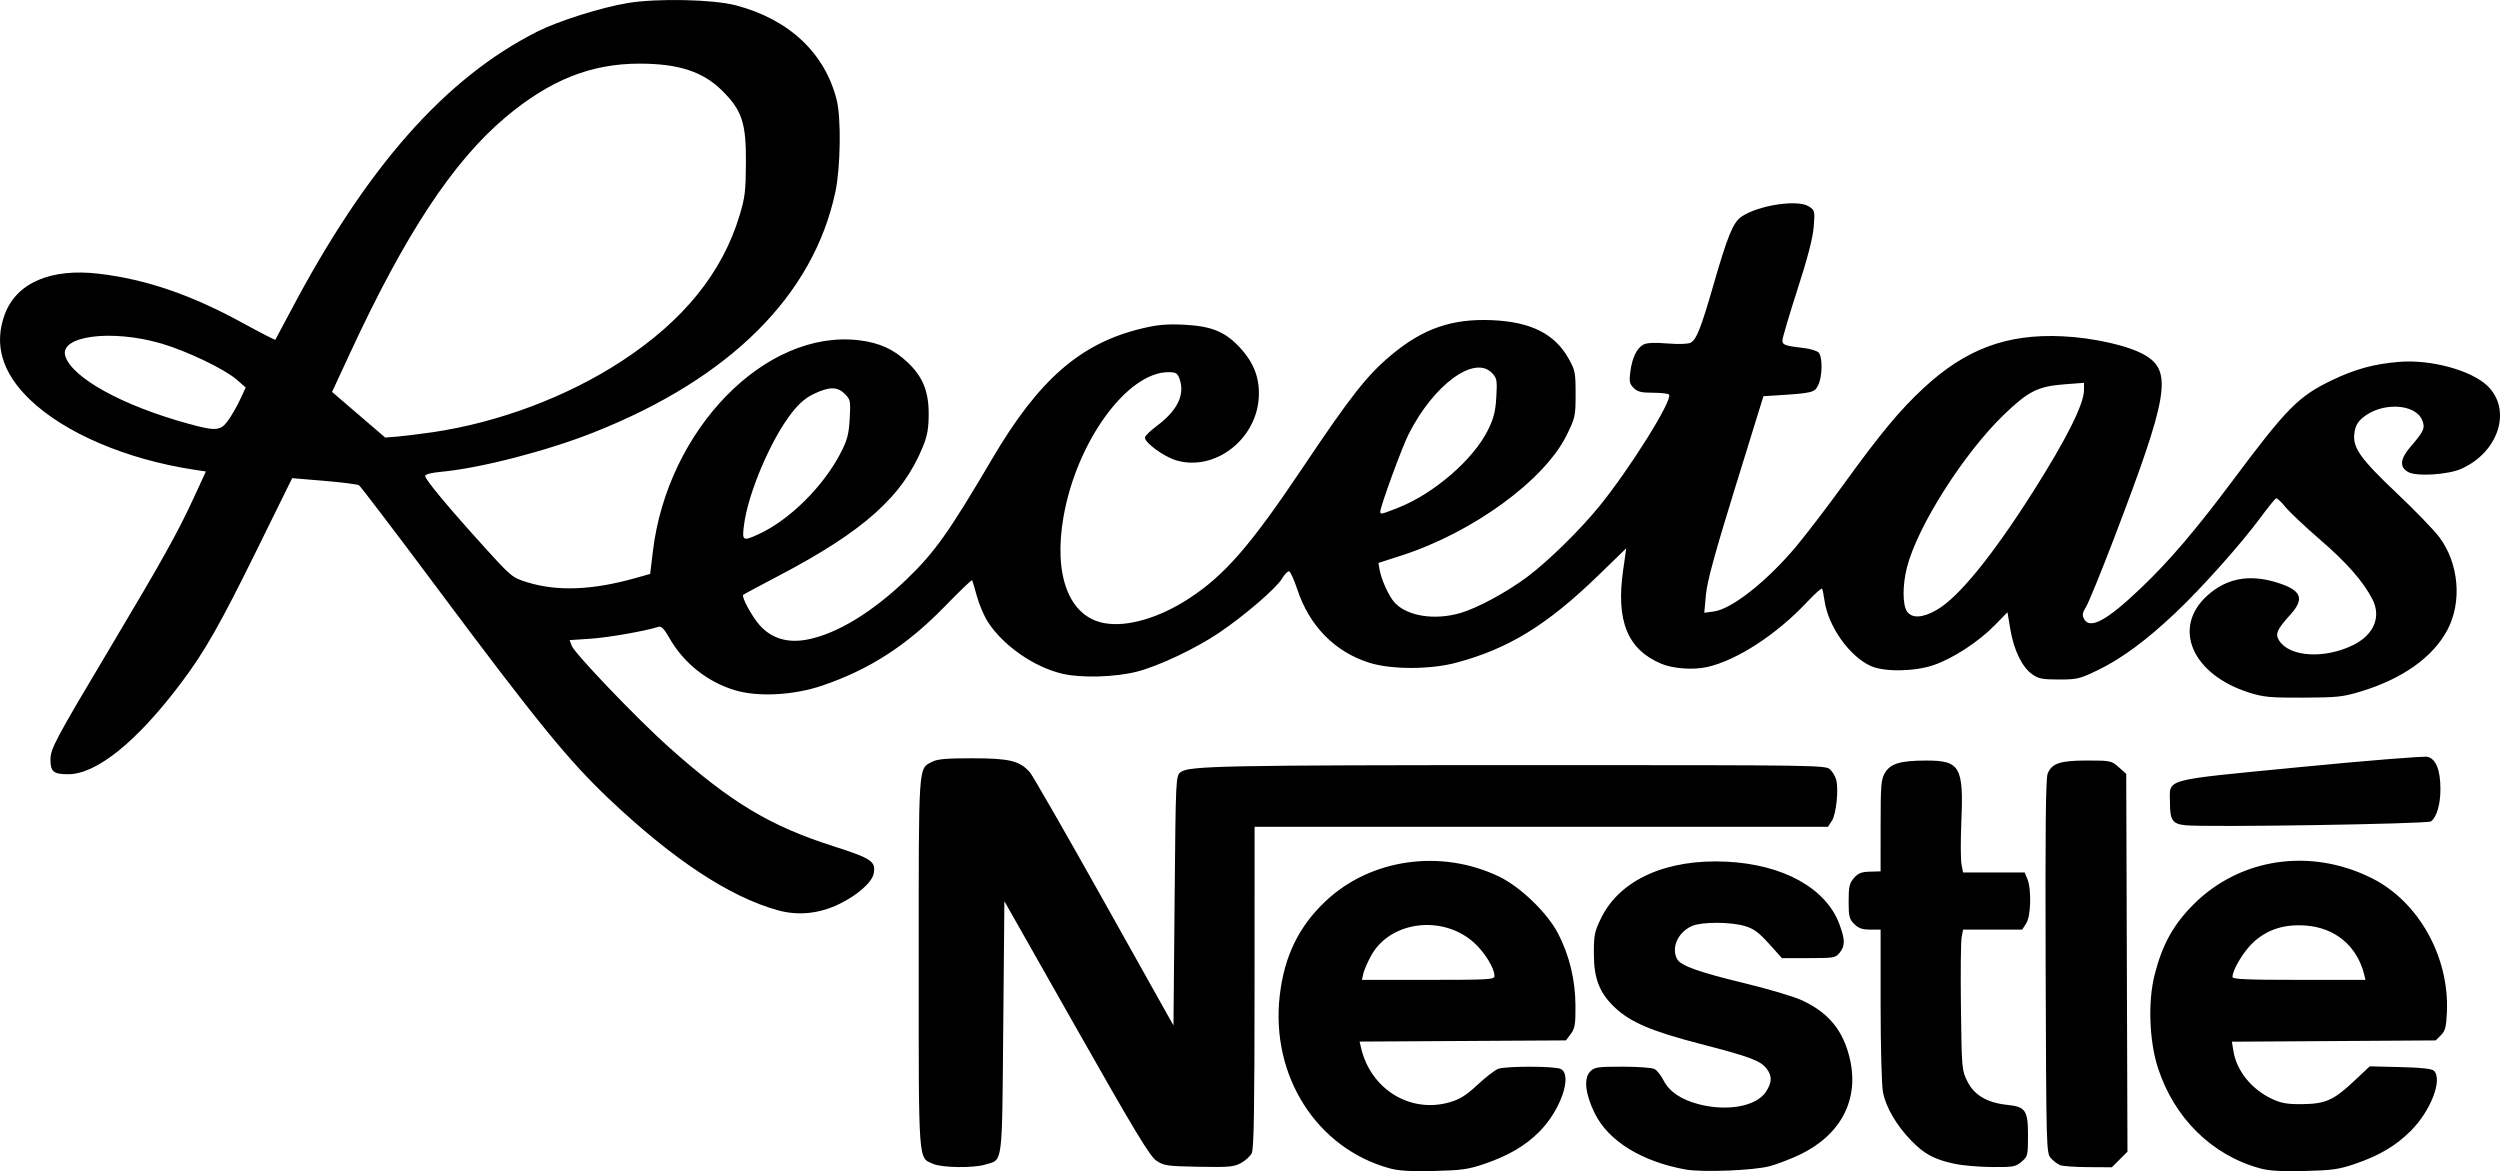 <svg viewBox="0 0 1094.16 512.583"><path d="M608.084 511.312c-31.84-8.81-51.97-40.42-48.01-75.39 1.96-17.33 8.29-30.38 20.14-41.56 19.66-18.55 50.53-22.91 75.87-10.72 9.29 4.47 21.01 15.74 25.73 24.74 4.99 9.52 7.65 20.43 7.71 31.63.05 8.33-.23 10.06-2.05 12.5l-2.11 2.83-45.16.26-45.16.26.64 2.74c4.22 18.16 21.59 28.81 38.8 23.81 4.46-1.3 7.21-3.02 12.18-7.65 3.53-3.29 7.58-6.41 8.98-6.95 3.42-1.3 25.05-1.25 27.5.06 5.18 2.77-.14 18.15-9.51 27.51-6.17 6.16-13.49 10.43-24.05 14.04-6.9 2.35-9.93 2.78-22 3.07-10.34.25-15.44-.06-19.5-1.18m46-84.15c0-3.41-4.29-10.39-8.98-14.61-13.77-12.38-36.79-9.43-45.07 5.8-1.5 2.75-3 6.24-3.35 7.75l-.63 2.75h29.02c26.54 0 29.02-.14 29.02-1.68zm83.73 84.71c-19.29-3.49-33.89-12.5-39.84-24.59-4.17-8.47-4.93-15.4-2.01-18.32 1.92-1.92 3.23-2.12 14.18-2.12 6.64 0 12.93.47 14 1.03 1.06.57 2.84 2.82 3.95 5 2.51 4.92 7.68 8.41 15.44 10.42 12.45 3.23 25.07.92 29.27-5.35 2.8-4.18 2.88-7.07.29-10.35-2.68-3.41-7.35-5.14-29.04-10.75-20.92-5.41-30.36-9.41-37.12-15.73-6.89-6.45-9.35-12.69-9.36-23.8-.01-8.17.3-9.65 3.24-15.62 8.23-16.71 28.53-25.82 54.75-24.57 24.8 1.19 43.55 11.54 49.45 27.3 2.55 6.82 2.58 9.54.14 12.55-1.81 2.24-2.52 2.36-13.59 2.36h-11.68l-5.66-6.29c-4.49-4.99-6.67-6.59-10.57-7.75-6.2-1.84-18.63-1.89-22.96-.08-6.23 2.6-9.39 9.48-6.68 14.55 1.53 2.87 9.57 5.74 29.38 10.52 10.18 2.46 21.4 5.78 24.94 7.38 11.88 5.39 18.35 13.21 21.27 25.69 4.2 17.93-3.95 33.47-22.06 42.08-3.85 1.83-9.7 4.06-13 4.96-6.92 1.88-29.49 2.77-36.77 1.46zm251.27-.54c-21.02-5.75-37.53-22.02-44.64-43.98-3.79-11.69-4.42-28.85-1.49-40.53 3.32-13.25 8.18-22.08 17.02-30.95 20.38-20.43 51.39-24.97 78.24-11.45 20.33 10.23 33.81 34.36 32.71 58.54-.3 6.54-.73 8.23-2.63 10.12l-2.27 2.27-44.6.28-44.6.28.65 4.06c1.4 8.72 8.05 16.92 17.1 21.07 3.97 1.82 6.65 2.27 13 2.2 10.19-.11 13.78-1.7 22.64-10.03l6.95-6.52 13.41.33c9.2.22 13.81.73 14.69 1.61 3.87 3.87-1.42 17.59-10.12 26.27-6.66 6.64-13.77 10.85-24.57 14.53-6.9 2.35-9.93 2.78-22 3.07-10.26.25-15.47-.06-19.5-1.17zm45.6-84.94c-3.11-12.4-12.7-20.39-25.58-21.31-9.2-.66-16.37 1.56-22.51 6.96-4.34 3.82-9.48 12.23-9.51 15.56-.01.97 6.47 1.25 29.1 1.25h29.11zm-626.29 82.99c-6.59-2.87-6.31 1.03-6.31-88.04 0-88.46-.25-84.77 5.97-87.98 2.24-1.16 6.43-1.51 17.73-1.49 16.04.02 20.47 1.11 24.93 6.1 1.17 1.31 15.8 26.78 32.5 56.61l30.37 54.23.5-54.56c.5-54.45.5-54.57 2.66-56.32 3.4-2.75 19.14-3.06 156.59-3.07 123.88 0 125.78.03 127.72 1.97 1.09 1.09 2.26 3.12 2.61 4.53 1.09 4.35-.04 15.02-1.9 17.85l-1.74 2.65h-250.94l-.01 70.25c-.01 53.77-.3 70.81-1.25 72.64-.68 1.32-2.81 3.25-4.74 4.29-3.08 1.67-5.32 1.86-18.5 1.61-13.92-.27-15.25-.46-18.5-2.68-2.85-1.94-9.38-12.76-35-57.97l-31.5-55.58-.5 55.11c-.56 61.7-.05 57.82-7.88 60.17-5.26 1.58-18.89 1.39-22.8-.31zm446.99-.04c-8.85-1.92-13.12-4.21-18.81-10.04-6.56-6.74-11.22-14.71-12.48-21.36-.56-2.96-1.02-20.12-1.02-38.23v-32.86h-4.55c-3.49 0-5.11-.57-7-2.45-2.17-2.17-2.45-3.33-2.45-9.94 0-6.37.34-7.89 2.3-10.16 1.84-2.13 3.24-2.7 6.99-2.81l4.7-.13.01-20c.01-18.04.2-20.31 1.95-23.19 2.46-4.04 6.78-5.3 18.16-5.31 14.63-.01 16.25 2.81 15.23 26.55-.35 8.28-.33 16.72.05 18.75l.69 3.69h26.96l1.16 2.75c1.89 4.49 1.6 16.38-.48 19.54l-1.77 2.71h-25.86l-.64 3.42c-.35 1.88-.49 15.72-.3 30.75.34 26.82.39 27.43 2.85 32.33 2.98 5.96 8.67 9.3 17.38 10.2 8.08.83 9.12 2.37 9.12 13.5 0 8.6-.12 9.08-2.81 11.39-2.59 2.22-3.61 2.41-13 2.33-5.61-.04-12.98-.69-16.39-1.43zm46.19.56c-1.1-.45-2.9-1.82-4-3.04-1.96-2.18-2.01-3.82-2.27-83.87-.2-60.14.04-82.38.89-84.44 1.87-4.51 5.48-5.7 17.31-5.7 10.23 0 10.63.09 13.8 2.92l3.27 2.92.27 82.67.27 82.67-3.42 3.42-3.42 3.42-10.35-.06c-5.69-.03-11.25-.43-12.35-.88zm-561.26-111.55c-21.04-5.86-45.7-22.13-73.67-48.61-17.79-16.84-31.67-33.87-75.78-93-17.89-23.99-33.09-43.95-33.76-44.37-.68-.42-7.53-1.29-15.23-1.93l-14-1.17-15.79 32.04c-15.89 32.25-22.49 43.83-32.71 57.43-19.34 25.75-37.08 40.11-49.56 40.11-6.37 0-7.73-1.12-7.73-6.36 0-4.82 2.02-8.6 26.49-49.64 22.35-37.47 29.22-49.79 36.14-64.81l5.39-11.69-5.26-.8c-29.66-4.53-56.64-16.08-71.87-30.77-12.14-11.72-15.77-24.17-10.85-37.3 5.14-13.74 20.16-20.18 41.2-17.68 20.62 2.45 40.36 9.21 62.89 21.55 7.71 4.22 14.14 7.53 14.28 7.34s3.11-5.74 6.59-12.34c33.34-63.22 67.68-102.15 108.08-122.54 9.22-4.65 28.1-10.6 39.72-12.51 12.88-2.11 37.22-1.58 47.19 1.04 23.28 6.11 39.01 20.9 44.13 41.51 1.97 7.93 1.67 29.43-.57 40-9.58 45.34-45.97 81.64-105.57 105.31-20.64 8.2-49.74 15.72-67.03 17.33-4.32.4-6.97 1.1-6.97 1.83 0 1.53 10.03 13.59 25.57 30.74 12.19 13.46 12.54 13.74 19.13 15.78 13.19 4.07 28.47 3.47 47.4-1.86l6.38-1.8 1.19-9.91c6.43-53.47 49.41-97.38 90.38-92.33 8.72 1.07 14.95 3.89 20.86 9.42 6.88 6.43 9.51 12.83 9.47 23-.03 6.24-.6 9.38-2.6 14.28-8.82 21.6-25.73 36.75-62.74 56.19-8.51 4.47-15.63 8.29-15.83 8.5-.88.88 3.89 9.63 7.31 13.42 5.19 5.75 12.24 7.82 20.86 6.13 12.86-2.52 28.32-11.91 43.37-26.36 12.21-11.72 18.58-20.69 37.37-52.65 20.48-34.83 38.72-50.7 65.67-57.14 6.77-1.62 10.83-1.98 18.21-1.62 12.21.59 18.27 3.09 24.77 10.21 6.08 6.67 8.6 13.48 8.06 21.84-1.18 18.39-19.35 32.19-36.01 27.35-5.37-1.56-13.82-7.68-13.82-10 0-.66 2.26-2.89 5.02-4.95 9.42-7.03 12.72-13.99 10.01-21.12-.81-2.13-1.61-2.56-4.75-2.56-18.09.05-40.17 30.47-45.89 63.25-4.48 25.68 2.4 43.71 17.79 46.58 9.97 1.86 24.04-2.23 37.17-10.8 15.59-10.18 26.85-23.13 49.59-57.04 21.27-31.71 28.3-40.65 39.01-49.58 13.86-11.56 26.56-15.93 44.06-15.16 16.95.75 27.31 5.94 33.4 16.74 2.9 5.14 3.1 6.16 3.1 15.55 0 9.65-.15 10.36-3.9 18-9.65 19.68-41.01 42.57-72.09 52.62l-10.31 3.33.53 3c.78 4.45 4.08 11.65 6.58 14.37 5.46 5.94 17.49 7.84 28.77 4.55 7.53-2.2 20.47-9.21 29.39-15.91 9.21-6.93 22.94-20.4 31.42-30.82 13.38-16.44 32.06-46.34 30.52-48.84-.28-.46-3.42-.84-6.96-.84-5.22 0-6.84-.4-8.55-2.11-1.81-1.81-2.02-2.83-1.44-7.16.81-6.09 2.83-10.27 5.74-11.82 1.45-.78 4.88-.93 10.46-.48 4.95.4 9.05.27 10.15-.32 2.63-1.41 4.54-6.26 10.21-25.92 5.96-20.66 8.4-26.63 11.88-29.1 7.23-5.12 24.79-7.85 29.73-4.61 2.57 1.68 2.64 1.98 2.09 8.88-.38 4.86-2.66 13.65-7.14 27.51-3.61 11.2-6.57 21.21-6.57 22.23 0 1.98 1.14 2.38 9.48 3.35 2.74.32 5.59 1.19 6.35 1.95 1.85 1.85 1.7 10.7-.25 14.46-1.62 3.13-2.51 3.33-19.98 4.41l-3.9.24-12.22 39.5c-9.06 29.28-12.41 41.54-12.95 47.39l-.72 7.89 4.19-.56c7.87-1.06 23.28-13.24 36.06-28.5 4.48-5.35 13.84-17.6 20.8-27.23 15.88-21.96 24.6-32.47 34.88-42 18.47-17.13 36.43-23.85 60.75-22.71 13.77.64 29.19 4.15 36.13 8.22 12.19 7.15 10.4 17.76-13.56 80.43-5.56 14.54-11.02 27.91-12.13 29.71-1.6 2.6-1.8 3.7-.93 5.31 2.57 4.8 9.91.84 24.88-13.43 12.4-11.83 23.98-25.37 39.88-46.66 24.1-32.27 29.01-37.25 43.76-44.35 10.11-4.86 18.46-7.14 29.5-8.04 13.65-1.11 31.21 3.62 38.37 10.33 11.06 10.37 5.28 29.1-11.25 36.48-5.78 2.58-19.4 3.45-23.12 1.49-4.05-2.14-3.75-5.79.94-11.2 5.81-6.71 6.46-8.2 5.05-11.59-3.05-7.35-17.81-7.97-26.02-1.08-2.27 1.9-3.25 3.73-3.66 6.8-.84 6.32 2.57 11.12 18.77 26.45 7.77 7.35 16.04 15.91 18.39 19.03 8.6 11.44 10.07 28.4 3.53 40.68-6.31 11.84-19.52 21.26-37.53 26.77-8.16 2.49-10.44 2.74-25.46 2.81-14.45.06-17.39-.21-23.66-2.18-25.11-7.89-33.99-28.48-18.36-42.54 8.4-7.55 18.31-9.41 30.37-5.68 10.87 3.36 12.37 7.04 5.79 14.25-5.77 6.33-6.62 8.35-4.7 11.27 4.65 7.1 19.8 8 32.24 1.91 9.14-4.47 12.48-12.32 8.53-20.06s-11.24-16.05-23-26.19c-6.56-5.66-13.38-12.1-15.16-14.3-1.77-2.21-3.59-3.88-4.03-3.71s-3.53 3.99-6.87 8.5c-8.55 11.57-25.34 30.39-36.85 41.32-12.83 12.18-23.82 20.32-34.29 25.37-7.91 3.82-9.09 4.1-17 4.1-7.31 0-8.96-.33-11.78-2.34-4.39-3.13-7.96-10.5-9.5-19.6l-1.26-7.49-5.48 5.6c-7.12 7.28-18.27 14.57-26.74 17.49-8.39 2.89-21.59 3.11-27.56.45-9.3-4.14-18.64-17.28-20.27-28.5-.37-2.54-.86-4.94-1.09-5.35-.23-.4-3.19 2.22-6.57 5.83-13.21 14.12-30.63 25.47-43.63 28.43-6.09 1.39-14.98.76-20.16-1.41-14.77-6.21-19.88-18.67-16.73-40.83l1.38-9.71-12.06 11.71c-22.49 21.84-39.38 32.23-62.37 38.37-11.35 3.03-28.28 3.05-37.9.05-15.16-4.73-26.33-16.08-31.65-32.17-1.36-4.12-2.96-7.65-3.54-7.85-.59-.2-2.02 1.26-3.18 3.23-2.44 4.13-16.43 16.17-27.45 23.6-10.33 6.97-26.31 14.54-35.96 17.04-9.37 2.43-24.32 2.87-32.55.96-12.47-2.89-26.11-12.37-32.76-22.76-1.68-2.63-3.84-7.7-4.8-11.27-.96-3.58-1.9-6.7-2.09-6.94s-5.62 4.98-12.07 11.61c-16.51 16.95-32.88 27.51-53.52 34.52-12.61 4.28-28.18 5.08-38.38 1.97-11.99-3.65-22.4-12-28.55-22.89-2.17-3.84-3.47-5.19-4.65-4.82-6.01 1.89-22.1 4.71-29.81 5.22l-9.17.61.95 2.49c1.3 3.43 28.84 32.18 42.46 44.33 27.12 24.19 44.13 34.44 71.92 43.35 16.95 5.43 18.78 6.67 17.76 12.01-.74 3.87-7.17 9.53-15.25 13.41-8.75 4.2-17.9 5.1-26.77 2.63zm507.3-131.41c9.54-5.47 24.26-23.52 42.09-51.6 14.66-23.09 22.38-38.48 22.38-44.62v-3.18l-8.73.67c-11.38.87-15.62 3-26.12 13.08-17.62 16.91-38.03 49-42.63 67.01-1.99 7.79-1.97 16.45.04 19.32 2.17 3.1 6.81 2.86 12.97-.68m-515.78-33.07c13.7-6.22 28.69-21.11 36.29-36.03 2.72-5.35 3.39-7.94 3.76-14.67.43-7.74.32-8.31-2.12-10.75-3.24-3.24-6.63-3.27-13.34-.15-3.64 1.7-6.53 4.13-9.77 8.24-9.26 11.75-19.34 35.45-21.08 49.58-.82 6.61-.45 6.83 6.27 3.78zm280.08-11.66c15.7-6.18 32.98-21.14 39.33-34.05 2.52-5.12 3.27-8.09 3.64-14.43.42-7.3.26-8.19-1.84-10.44-7.63-8.13-25.6 5.02-36.55 26.75-3 5.96-12.4 31.66-12.4 33.92 0 1.26.44 1.16 7.83-1.75zm-422.83-33.01c29.1-4.26 59.16-15.55 83.07-31.21 27.01-17.68 43.94-38.61 51.53-63.71 2.36-7.79 2.71-10.73 2.78-22.94.1-17.55-1.66-22.93-10.31-31.58-8.4-8.4-19.11-11.92-36.26-11.92-21.3 0-39.27 7.19-58.64 23.47-22.92 19.27-43.88 51.06-68 103.12l-7.92 17.09 11.62 9.98 11.62 9.98 5-.38c2.75-.21 9.72-1.07 15.5-1.91zm-89.26-5.17c1.52-2.1 3.87-6.21 5.24-9.13l2.48-5.32-3.98-3.46c-5.32-4.63-21.87-12.55-32.98-15.79-21.85-6.37-44.81-3.34-41.99 5.55 3.02 9.5 24.95 21.59 53.49 29.46 12.45 3.44 14.41 3.29 17.74-1.32zm856.58 177.13c-5.59-.57-6.7-2.22-6.7-9.93 0-10.69-4.2-9.54 56.94-15.51 29.19-2.85 54.3-4.87 55.82-4.49 3.68.92 5.62 5.79 5.62 14.12 0 6.69-1.57 12.1-4.1 14.13-1.4 1.13-98.22 2.65-107.58 1.69z"/></svg>